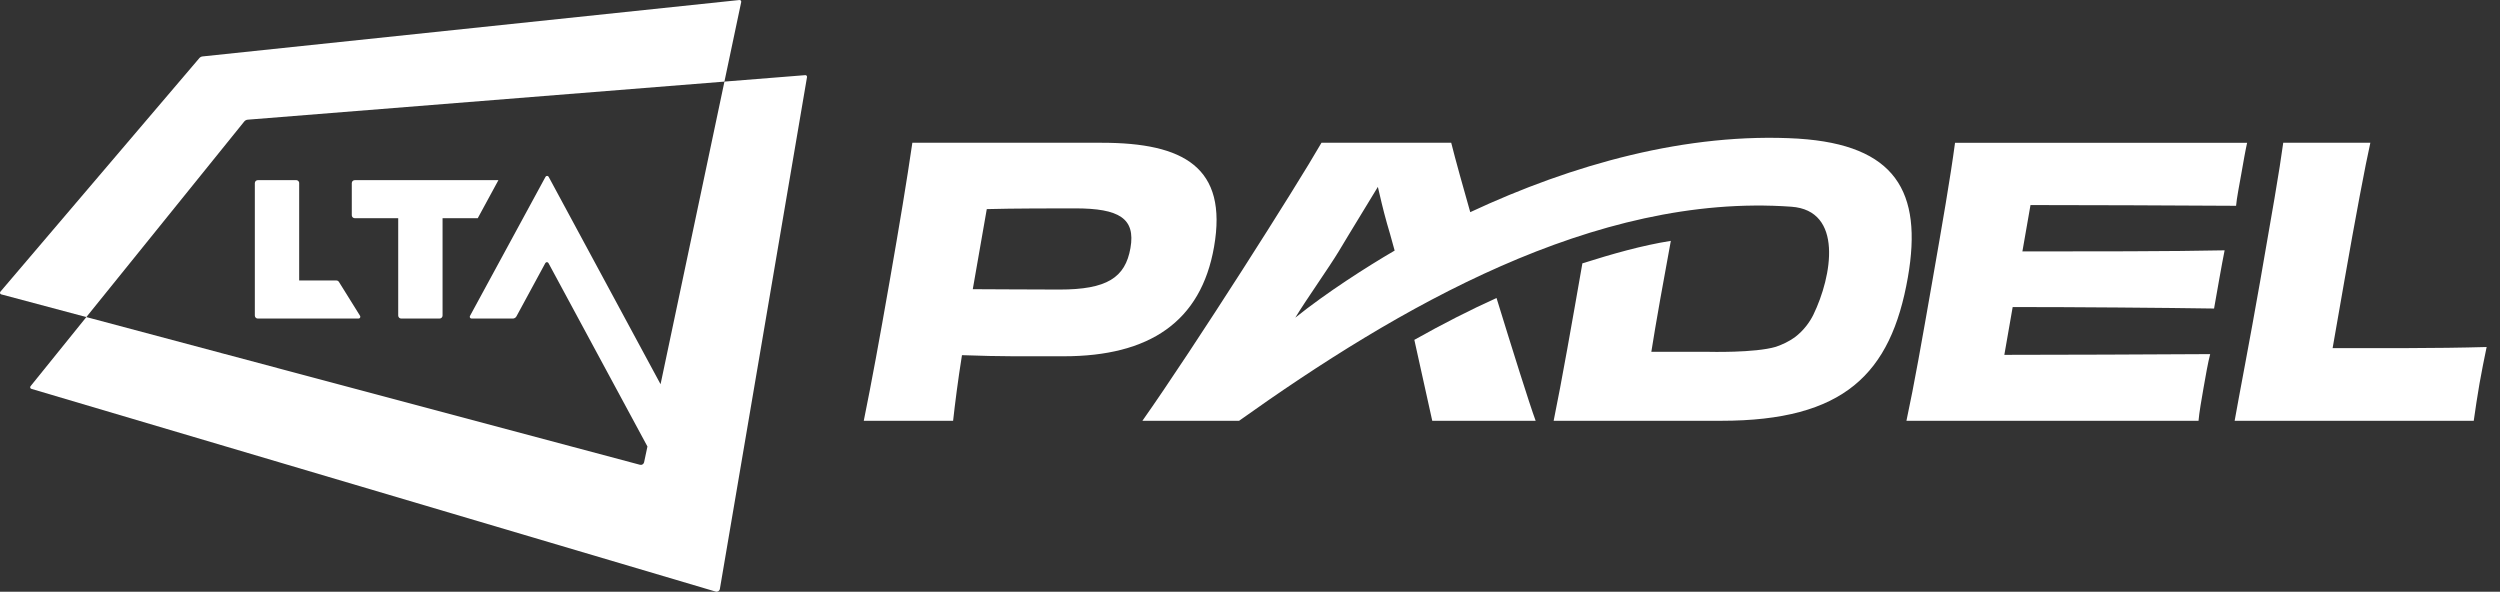 <svg width="169" height="40" viewBox="0 0 169 40" fill="none" xmlns="http://www.w3.org/2000/svg">
<rect x="0" y="0" width="169" height="40" fill="#333333" stroke="none"/>
<g id="LTA Padel_Primary Logo_Horizontal_DarkBG 1" clip-path="url(#clip0_1676_6332)">
<path id="Vector" d="M54.434 5.08L48.972 5.516L44.654 25.974L43.541 23.912L37.088 11.952C37.045 11.87 36.924 11.87 36.877 11.952L31.77 21.359C31.726 21.437 31.785 21.535 31.875 21.535H34.663C34.765 21.535 34.859 21.48 34.91 21.389L36.865 17.783C36.913 17.701 37.033 17.701 37.077 17.786L40.382 23.911L43.767 30.183L43.541 31.249C43.514 31.374 43.388 31.453 43.264 31.419L5.837 21.434L2.064 26.108C2.014 26.17 2.043 26.264 2.119 26.286L48.378 39.991C48.507 40.029 48.64 39.946 48.663 39.814L54.554 5.211C54.566 5.139 54.507 5.074 54.434 5.08Z" fill="white"/>
<path id="Vector_2" d="M16.745 8.09L48.971 5.516L50.106 0.136C50.122 0.062 50.06 -0.007 49.985 0.001L13.695 3.814C13.608 3.823 13.53 3.864 13.474 3.93L0.027 19.718C-0.027 19.781 0.004 19.878 0.083 19.9L5.836 21.435L16.509 8.216C16.567 8.144 16.652 8.099 16.744 8.091L16.745 8.09Z" fill="white"/>
<path id="Vector_3" d="M33.692 12.178H23.982C23.87 12.178 23.781 12.267 23.781 12.377V14.552C23.781 14.662 23.87 14.75 23.982 14.75H26.919V21.333C26.919 21.444 27.01 21.534 27.12 21.534H29.716C29.826 21.534 29.917 21.444 29.917 21.333V14.749H32.297L33.694 12.176L33.692 12.178Z" fill="white"/>
<path id="Vector_4" d="M22.91 19.055C22.874 18.997 22.81 18.961 22.74 18.961H20.224V12.377C20.224 12.364 20.222 12.354 20.221 12.344C20.219 12.332 20.216 12.322 20.213 12.31C20.198 12.264 20.165 12.225 20.12 12.202C20.092 12.186 20.06 12.178 20.024 12.178H17.427C17.316 12.178 17.227 12.269 17.227 12.379V21.334C17.227 21.445 17.317 21.535 17.427 21.535H24.24C24.334 21.535 24.391 21.429 24.341 21.351L22.91 19.054V19.055Z" fill="white"/>
<path id="Vector_5" d="M82.069 16.692C83.011 11.305 80.017 9.651 74.48 9.651H61.675C61.295 12.257 60.829 15.063 60.133 19.048C59.433 23.057 58.939 25.738 58.391 28.445H64.43C64.564 27.242 64.753 25.738 65.029 24.009C67.669 24.11 69.452 24.084 71.907 24.084C77.695 24.084 81.185 21.754 82.069 16.692ZM76.419 16.767C76.068 18.772 74.826 19.574 71.619 19.574C69.188 19.574 66.938 19.549 65.76 19.549C66.058 17.844 66.378 16.015 66.706 14.136C68.418 14.086 71.451 14.086 72.678 14.086C75.66 14.086 76.77 14.763 76.419 16.766V16.767Z" fill="white"/>
<path id="Vector_6" d="M137.261 13.862C140.844 13.862 146.979 13.886 151.159 13.912C151.198 13.411 151.393 12.434 151.52 11.708C151.642 11.006 151.796 10.129 151.905 9.653H132.16C131.839 12.058 131.314 15.065 130.618 19.05C129.917 23.059 129.413 25.941 128.875 28.447H148.62C148.666 27.896 148.828 26.969 148.951 26.267C149.086 25.491 149.266 24.463 149.408 23.938C145.444 23.962 139.075 23.988 135.493 23.988L136.057 20.756C140.242 20.756 146.398 20.806 149.671 20.857C149.838 19.904 150.201 17.824 150.384 16.922C147.038 16.997 140.924 16.997 136.714 16.997L137.261 13.865V13.862Z" fill="white"/>
<path id="Vector_7" d="M157.685 23.533C157.921 22.18 158.201 20.577 158.473 19.022C159.213 14.787 159.912 11.079 160.236 9.651H154.347C154.107 11.456 153.538 14.713 152.78 19.048C152.08 23.057 151.365 26.716 151.062 28.445H167.225C167.345 27.618 167.463 26.791 167.613 25.939C167.757 25.112 167.931 24.26 168.097 23.458C164.697 23.558 160.541 23.533 157.685 23.533Z" fill="white"/>
<path id="Vector_8" d="M95.609 22.973L96.82 28.445H103.81C103.385 27.296 102.225 23.588 101.165 20.145C99.366 20.959 97.519 21.899 95.611 22.973H95.609Z" fill="white"/>
<path id="Vector_9" d="M121.586 9.373C114.062 8.927 106.287 11.119 99.389 14.342C98.978 12.908 98.36 10.696 98.102 9.651H89.332C87.64 12.6 80.705 23.511 77.227 28.444H83.764C94.474 20.813 107.806 13.022 121.094 13.974C124.622 14.226 123.85 18.67 122.582 21.279C122.355 21.739 121.952 22.334 121.313 22.811C120.935 23.079 120.509 23.286 120.048 23.444C118.63 23.867 115.501 23.783 115.501 23.783C115.501 23.783 111.817 23.779 111.63 23.783C111.899 22.049 112.531 18.515 112.948 16.282C110.991 16.593 108.99 17.164 106.969 17.803C106.282 21.735 105.579 25.755 105.027 28.445H116.352C124.647 28.445 127.829 25.288 128.972 18.748C129.989 12.931 128.112 9.797 121.584 9.374L121.586 9.373ZM87.561 21.475C88.28 20.285 89.833 18.096 90.501 16.988C90.734 16.602 90.96 16.226 91.177 15.865C92.018 14.487 92.654 13.434 93.144 12.633C93.296 13.286 93.483 14.124 93.762 15.114C93.826 15.341 93.893 15.573 93.967 15.815C94.069 16.175 94.173 16.553 94.278 16.94C92.389 18.039 89.656 19.791 87.561 21.475Z" fill="white"/>
</g>
<defs>
<clipPath id="clip0_1676_6332">
<rect width="168.1" height="40" fill="white"/>
</clipPath>
</defs>
</svg>
